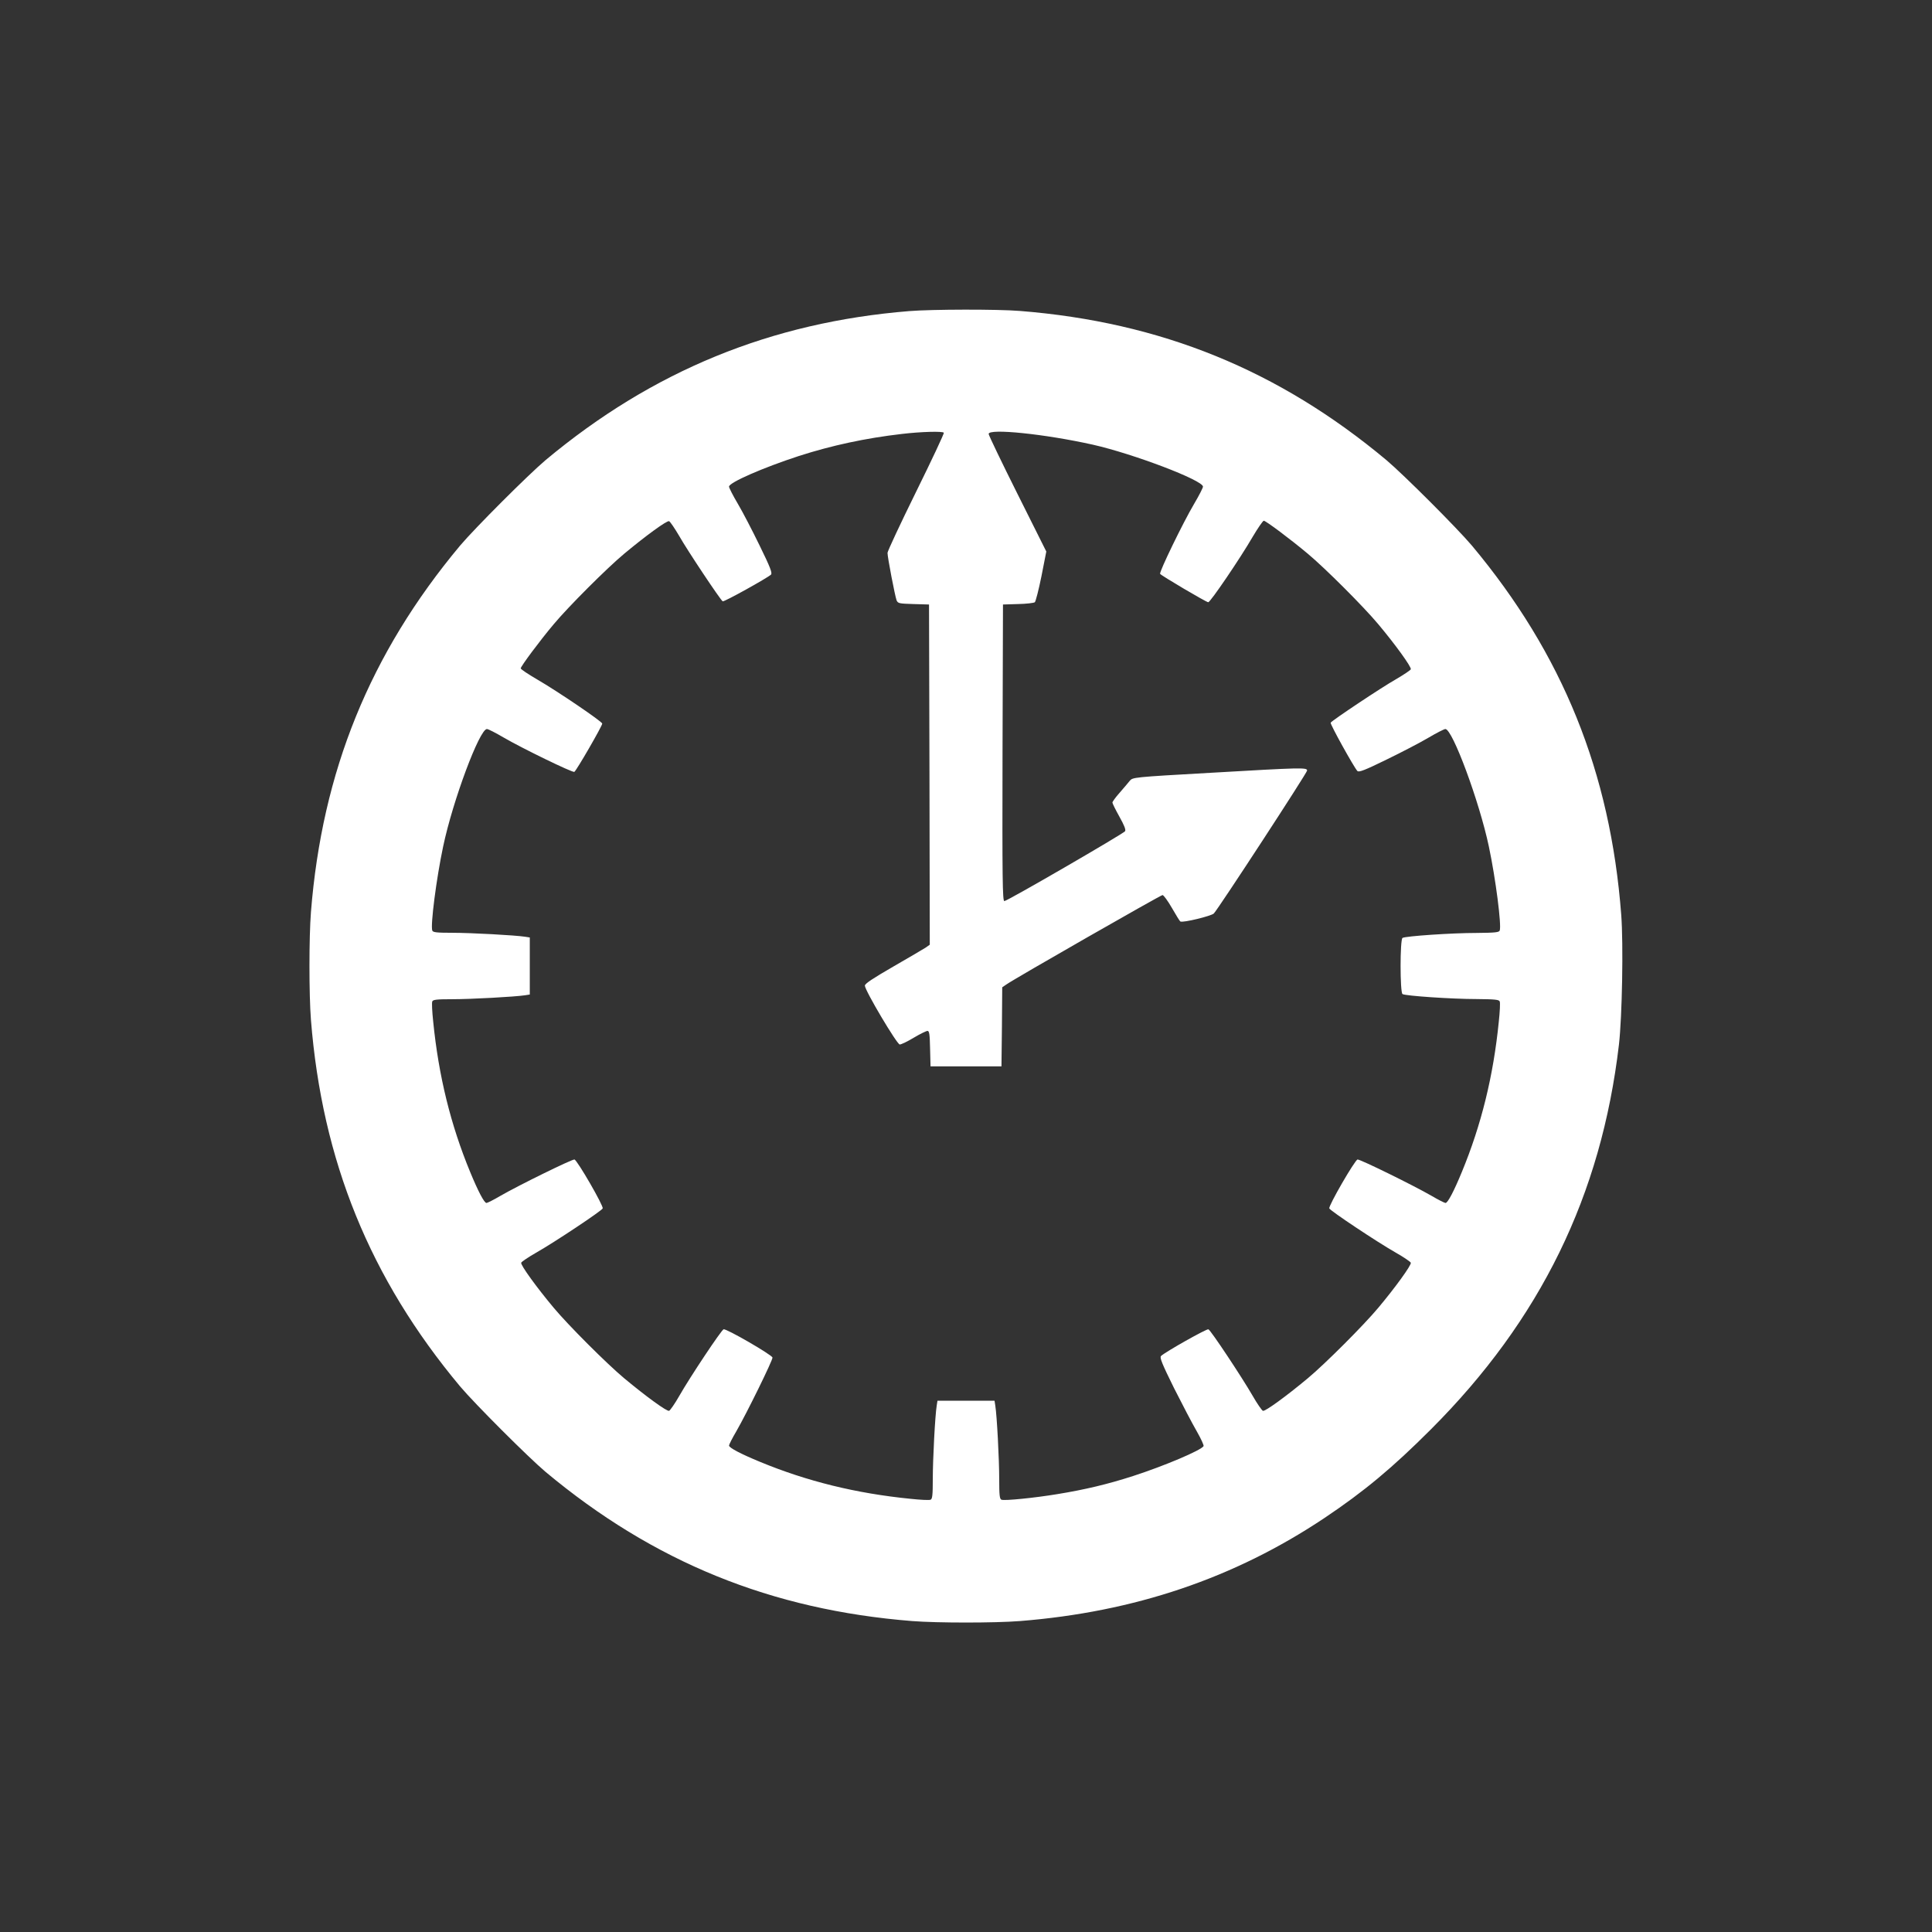 <?xml version="1.0" standalone="no"?>
<!DOCTYPE svg PUBLIC "-//W3C//DTD SVG 20010904//EN"
 "http://www.w3.org/TR/2001/REC-SVG-20010904/DTD/svg10.dtd">
<svg version="1.0" xmlns="http://www.w3.org/2000/svg"
 width="1280pt" height="1280pt" viewBox="0 0 1280 1280"
 preserveAspectRatio="xMidYMid meet">
<rect x="0" y="0" width="1280" height="1280" fill="#333333" stroke="none"/>
<g transform="translate(0,1280) scale(0.1,-0.1)"
fill="#ffffff" stroke="none">
<path d="M6025 10739 c-917 -74 -1702 -396 -2410 -987 -116 -98 -469 -451
-567 -567 -597 -715 -914 -1495 -988 -2429 -13 -166 -13 -546 0 -712 74 -934
391 -1714 988 -2429 98 -116 451 -469 567 -567 715 -597 1495 -914 2429 -988
166 -13 546 -13 712 0 759 60 1422 284 2019 683 263 176 451 333 705 587 726
726 1129 1551 1246 2550 21 184 30 664 15 860 -72 944 -388 1726 -989 2445
-98 116 -451 469 -567 567 -715 597 -1495 914 -2429 988 -148 12 -583 11 -731
-1z m228 -806 c3 -5 -80 -181 -184 -392 -104 -211 -189 -393 -189 -404 0 -30
50 -288 60 -314 9 -21 17 -22 112 -25 l103 -3 3 -1127 2 -1127 -27 -19 c-16
-10 -112 -67 -215 -126 -135 -78 -188 -113 -188 -126 0 -32 213 -390 231 -390
10 0 52 20 93 45 42 25 83 45 91 45 12 0 15 -23 17 -117 l3 -118 235 0 235 0
3 262 2 262 28 19 c55 39 1022 592 1034 592 7 0 35 -38 62 -85 27 -47 52 -88
56 -90 16 -10 205 36 222 53 30 31 618 932 618 947 0 21 -37 20 -640 -15 -515
-29 -515 -30 -535 -53 -11 -14 -41 -49 -67 -79 -27 -30 -48 -60 -48 -65 0 -6
21 -48 46 -93 32 -57 44 -87 38 -97 -12 -17 -781 -463 -800 -463 -12 0 -14
146 -12 983 l3 982 99 3 c55 1 105 7 112 12 6 6 26 84 44 173 l32 163 -191
382 c-105 210 -191 389 -191 397 0 38 371 0 690 -71 270 -61 730 -236 730
-278 0 -8 -26 -59 -58 -113 -74 -125 -233 -453 -226 -465 8 -12 306 -188 319
-188 14 0 213 293 294 433 35 59 68 107 74 107 13 0 175 -121 292 -219 115
-96 369 -350 466 -466 114 -136 221 -284 216 -299 -3 -7 -47 -36 -98 -66 -94
-53 -424 -273 -433 -288 -5 -9 155 -297 177 -320 10 -10 49 5 192 75 99 48
224 113 278 145 54 32 105 58 113 58 47 0 225 -480 288 -778 45 -212 85 -524
72 -557 -4 -12 -31 -15 -153 -16 -164 0 -472 -21 -491 -33 -17 -10 -17 -362 0
-372 19 -12 327 -33 491 -33 122 -1 149 -4 153 -16 4 -8 1 -68 -6 -133 -36
-361 -116 -685 -245 -997 -52 -126 -93 -205 -108 -205 -6 0 -48 21 -92 47
-123 71 -476 244 -491 241 -18 -4 -194 -308 -187 -324 5 -15 317 -223 442
-294 51 -29 95 -59 98 -66 5 -15 -102 -163 -216 -299 -97 -116 -351 -370 -466
-466 -144 -120 -284 -222 -298 -216 -7 3 -38 47 -67 98 -71 123 -279 437 -294
442 -11 5 -288 -151 -314 -177 -10 -10 6 -50 86 -212 55 -109 123 -239 151
-287 28 -49 48 -93 45 -98 -17 -28 -260 -131 -467 -198 -167 -54 -318 -90
-502 -120 -151 -25 -350 -45 -370 -37 -12 4 -15 29 -15 138 0 129 -15 419 -26
486 l-5 32 -189 0 -189 0 -5 -32 c-11 -67 -26 -357 -26 -486 0 -109 -3 -134
-15 -138 -8 -4 -68 -1 -133 6 -361 36 -685 116 -997 245 -126 52 -205 93 -205
108 0 6 21 48 47 92 71 123 244 476 241 491 -4 18 -308 194 -324 187 -15 -5
-223 -317 -294 -442 -29 -51 -60 -95 -67 -98 -14 -6 -154 96 -298 216 -115 96
-369 350 -466 466 -114 136 -221 284 -216 299 3 7 47 37 98 66 125 71 437 279
442 294 7 16 -169 320 -187 324 -15 3 -368 -170 -491 -241 -44 -26 -86 -47
-92 -47 -15 0 -56 79 -108 205 -129 312 -209 636 -245 997 -7 65 -10 125 -6
133 4 12 28 15 133 15 125 0 415 16 481 26 l32 5 0 189 0 189 -32 5 c-66 10
-356 26 -481 26 -105 0 -129 3 -133 15 -13 33 27 345 72 557 64 304 241 778
290 778 9 0 59 -26 112 -57 118 -69 453 -232 467 -227 12 5 185 304 185 320 0
13 -294 213 -432 293 -60 35 -108 67 -108 73 0 13 127 184 219 293 97 116 351
370 466 466 144 120 284 222 298 216 7 -3 37 -47 67 -98 53 -94 273 -424 288
-433 9 -5 297 155 320 177 10 10 -5 49 -75 192 -48 99 -113 224 -145 278 -32
54 -58 105 -58 113 0 27 224 125 463 203 218 70 440 118 682 146 126 15 272
19 278 8z"/>
</g>
</svg>
